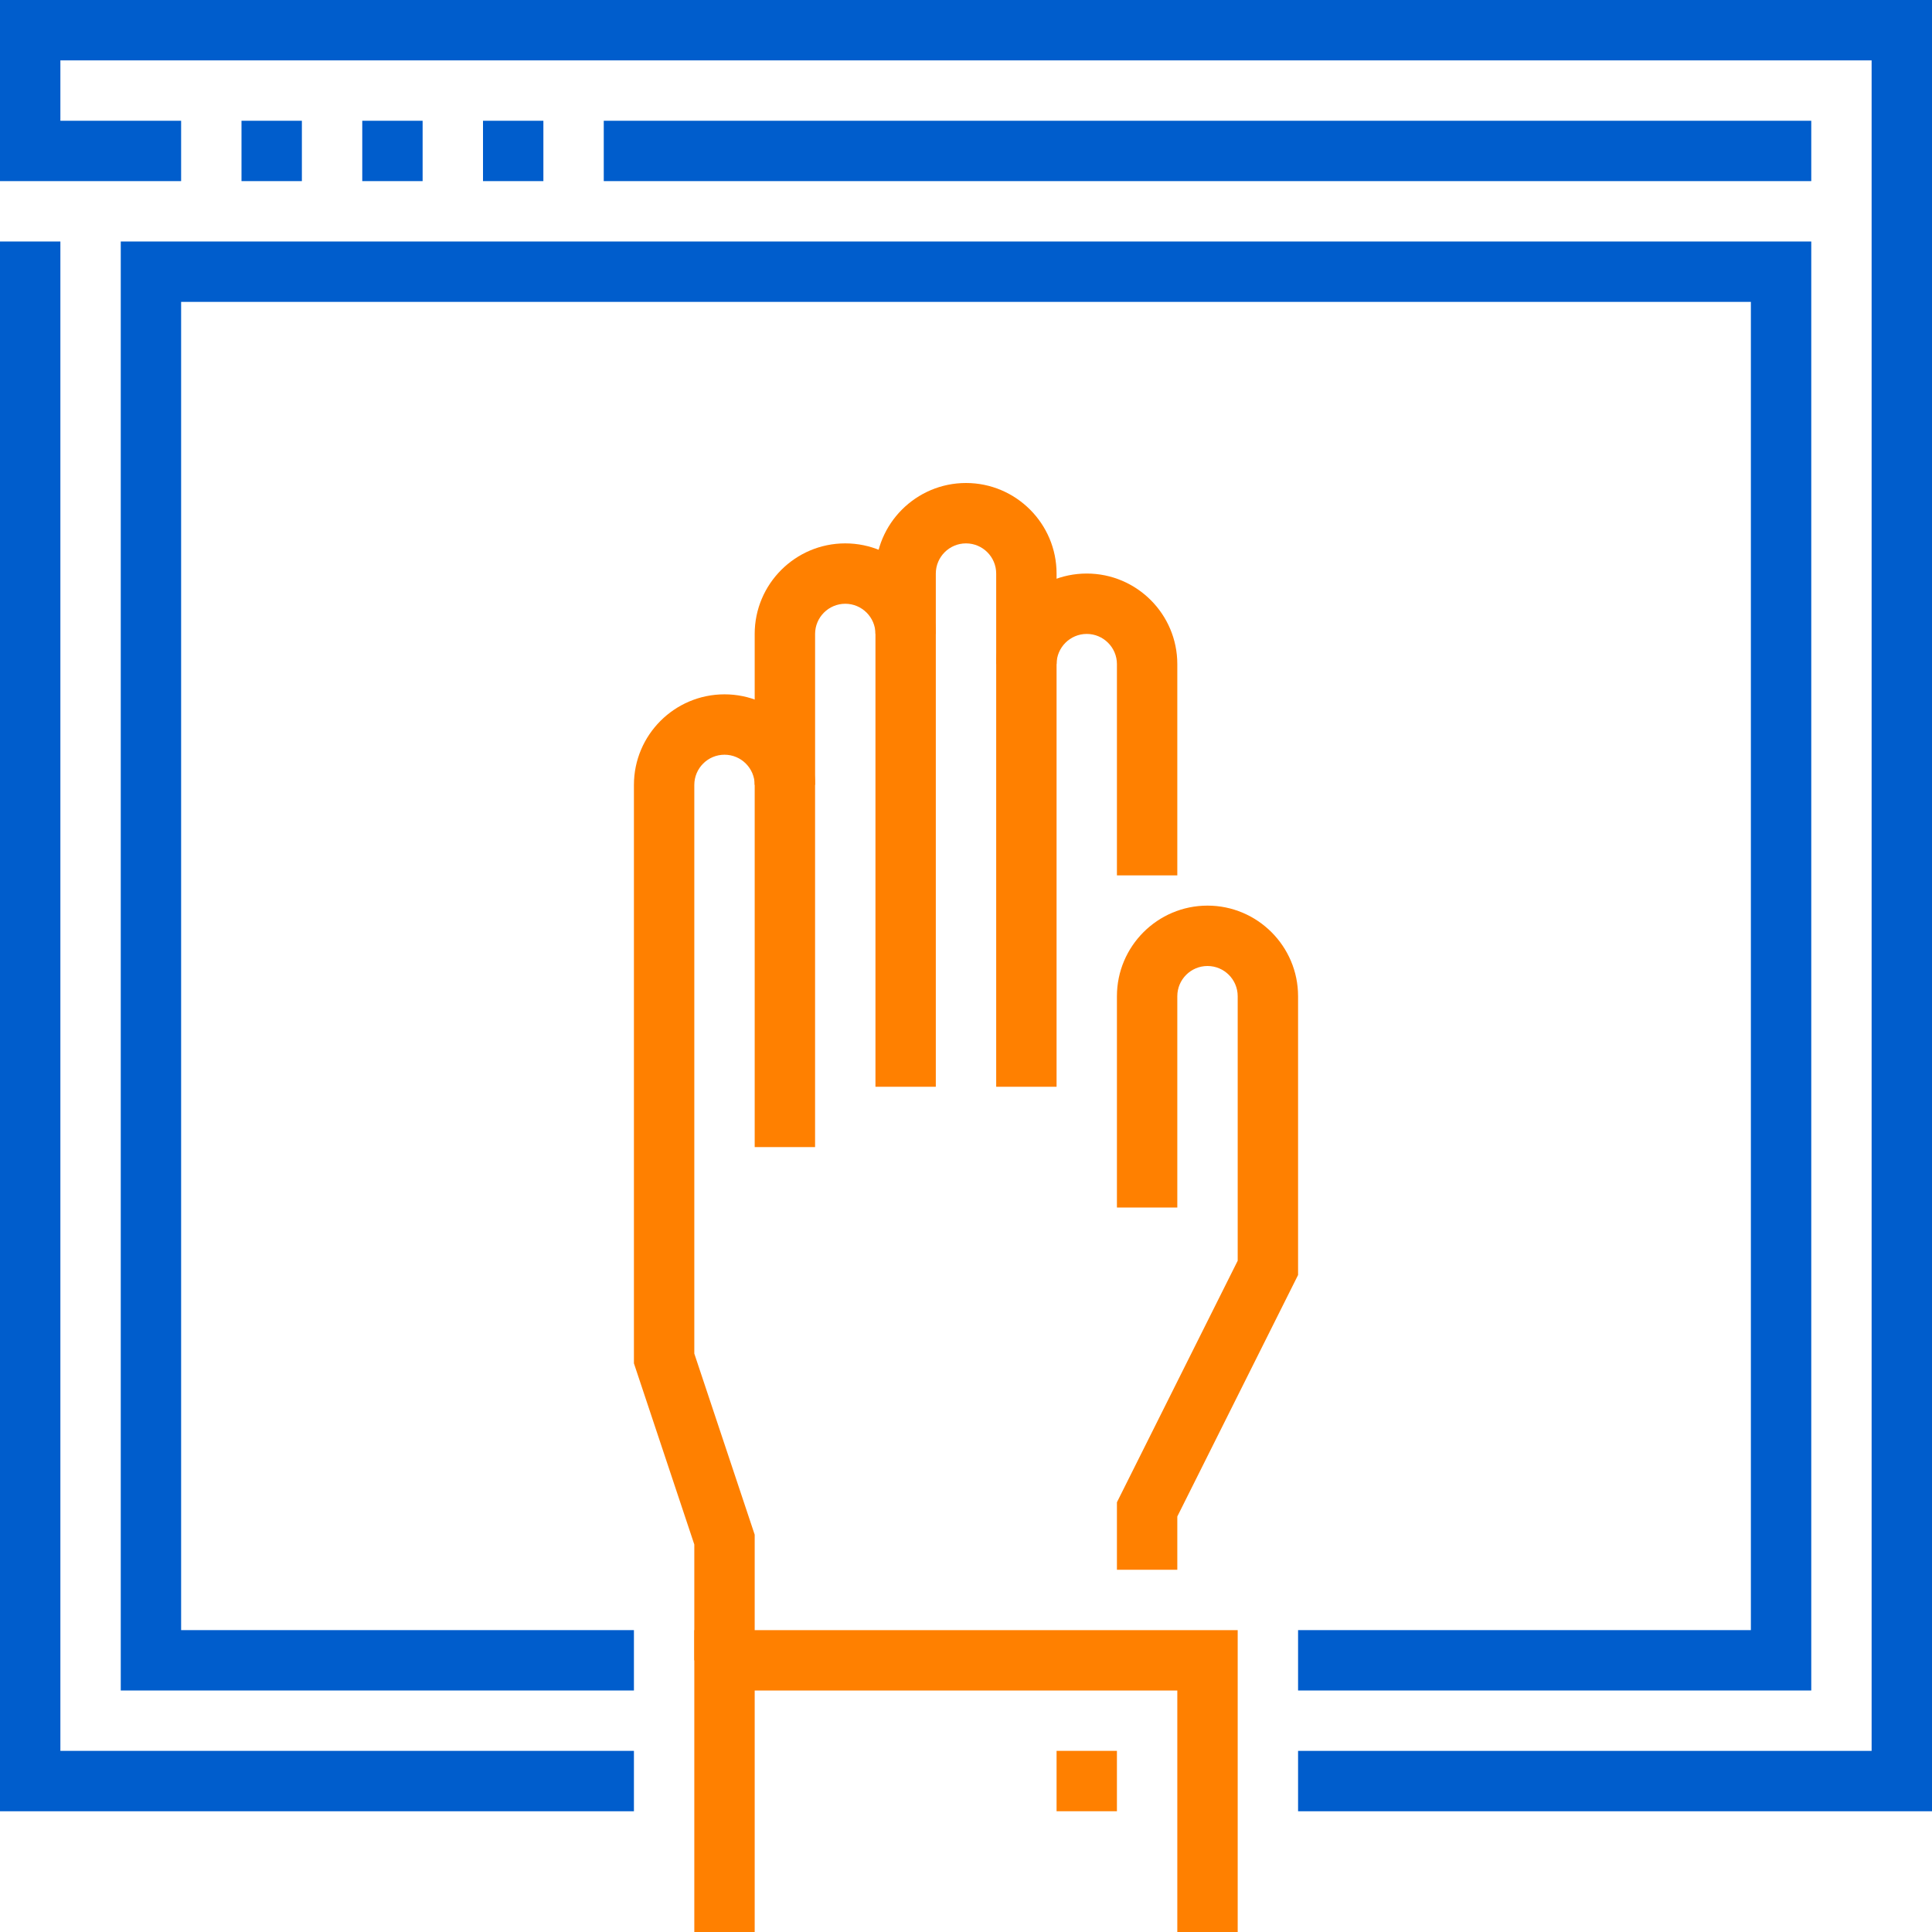 <svg xmlns="http://www.w3.org/2000/svg" width="75" height="75" viewBox="0 0 75 75">
    <g fill="none" fill-rule="evenodd">
        <g>
            <g>
                <path fill="#005DCC" d="M9.375 7.031L11.719 7.031 11.719 4.688 9.375 4.688zM14.063 7.031L16.406 7.031 16.406 4.688 14.063 4.688zM18.75 7.031L21.094 7.031 21.094 4.688 18.75 4.688zM23.438 7.031L70.313 7.031 70.313 4.688 23.438 4.688zM0 9.375L0 70.313 24.609 70.313 24.609 67.968 2.344 67.968 2.344 9.375z" transform="translate(-660 -7070) translate(660 7070)"/>
                <path fill="#005DCC" d="M0 0L0 7.031 7.031 7.031 7.031 4.688 2.344 4.688 2.344 2.344 72.656 2.344 72.656 67.969 50.391 67.969 50.391 70.313 75 70.313 75 0z" transform="translate(-660 -7070) translate(660 7070)"/>
                <path fill="#005DCC" d="M70.313 65.625L50.391 65.625 50.391 63.281 67.969 63.281 67.969 11.719 7.031 11.719 7.031 63.281 24.609 63.281 24.609 65.625 4.688 65.625 4.688 9.375 70.313 9.375z" transform="translate(-660 -7070) translate(660 7070)"/>
                <g fill="#FF8000">
                    <path d="M16.64 23.438h-2.343V7.03c0-1.938 1.577-3.515 3.515-3.515 1.939 0 3.516 1.577 3.516 3.515v8.203h-2.344V7.031c0-.645-.525-1.172-1.172-1.172-.646 0-1.171.527-1.171 1.172v16.407zM23.672 56.25L21.328 56.25 21.328 46.875 4.922 46.875 4.922 56.25 2.578 56.25 2.578 44.531 23.672 44.531z" transform="translate(-660 -7070) translate(660 7070) translate(24.375 18.75)"/>
                    <path d="M16.641 51.563L18.984 51.563 18.984 49.219 16.641 49.219zM4.922 45.703H2.578v-4.496L.234 34.175V11.72c0-1.939 1.578-3.516 3.516-3.516S7.266 9.78 7.266 11.72V25.78H4.922V11.72c0-.646-.525-1.172-1.172-1.172-.647 0-1.172.526-1.172 1.172v22.076l2.344 7.03v4.878z" transform="translate(-660 -7070) translate(660 7070) translate(24.375 18.75)"/>
                    <path d="M7.266 11.719H4.922v-5.86c0-1.938 1.577-3.515 3.516-3.515 1.938 0 3.515 1.577 3.515 3.515H9.61c0-.645-.525-1.171-1.171-1.171-.647 0-1.172.526-1.172 1.171v5.86zM21.328 42.188h-2.344v-2.62l4.688-9.376v-10.27c0-.646-.525-1.172-1.172-1.172-.647 0-1.172.526-1.172 1.172v8.203h-2.344v-8.203c0-1.938 1.578-3.516 3.516-3.516s3.516 1.578 3.516 3.516v10.823l-4.688 9.375v2.068z" transform="translate(-660 -7070) translate(660 7070) translate(24.375 18.75)"/>
                    <path d="M11.953 23.438H9.61V3.515C9.61 1.577 11.187 0 13.125 0s3.516 1.577 3.516 3.516V7.03h-2.344V3.516c0-.646-.525-1.172-1.172-1.172-.647 0-1.172.526-1.172 1.172v19.922z" transform="translate(-660 -7070) translate(660 7070) translate(24.375 18.75)"/>
                </g>
            </g>
        </g>
    </g>
</svg>

